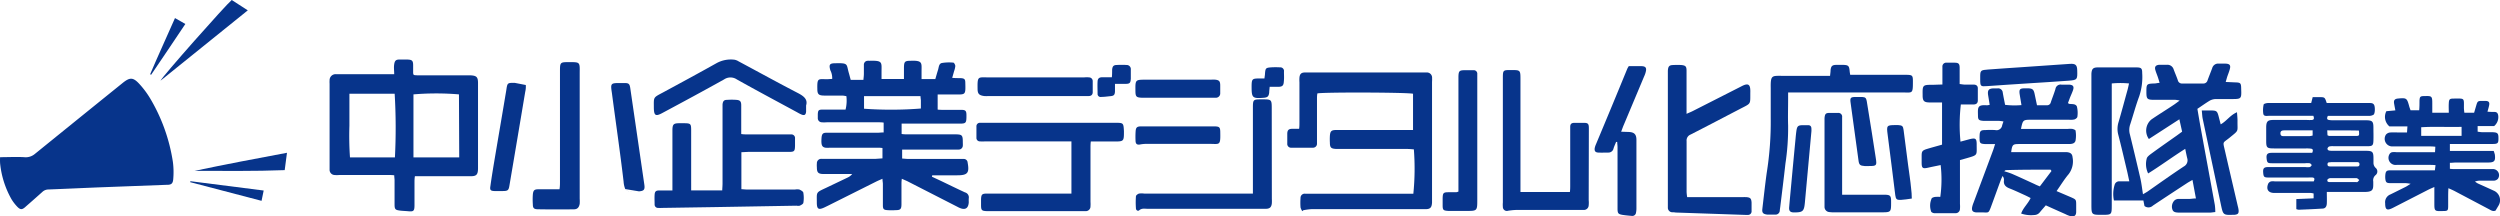 <svg xmlns="http://www.w3.org/2000/svg" viewBox="0 0 482.88 41.77"><defs><style>.cls-1{fill:#07348b;}</style></defs><g id="レイヤー_2" data-name="レイヤー 2"><g id="文字シャドウ"><g id="中小横長編集"><path class="cls-1" d="M360.15,32.07h0Z"/><path class="cls-1" d="M234.46,24.4h0Z"/><path class="cls-1" d="M169.16,30.68h-9.63c-.29,0-.58,0-.86,0a.84.84,0,0,0-.89.88,4.81,4.81,0,0,0,0,.76c0,1,.26,1.28,1.27,1.29,1.52,0,3,0,4.55,0,.33,0,.67,0,1,0a2.33,2.33,0,0,1-.87.68l-4.19,2c-2,.94-1.77.76-1.77,2.82,0,1.29.33,1.49,1.48.95l.68-.33,9.37-4.69c.35-.17.7-.31,1.15-.51,0,.42.08.7.08,1,0,1.37,0,2.74,0,4.11,0,.74.16.9.87.95a12.67,12.67,0,0,0,1.63,0c.89,0,1.08-.22,1.09-1.1,0-1.26,0-2.52,0-3.78,0-.35,0-.69.07-1.18.46.21.79.34,1.1.49l9.43,4.82c.22.11.44.24.67.33,1.05.45,1.66.06,1.73-1.11a6.26,6.26,0,0,1,0-.75,1,1,0,0,0-.73-1.15c-1.61-.74-3.19-1.52-4.78-2.28L180,34.13l.06-.27h4.84c2,0,2.37-.46,2-2.45a.74.74,0,0,0-.79-.71c-.29,0-.58,0-.87,0h-9.73c-.42,0-.84-.05-1.26-.08V28.89h10.91a.79.79,0,0,0,.81-.72,4.75,4.75,0,0,0,0-.54c0-1.56-.07-1.68-1.6-1.68h-9c-.39,0-.77,0-1.22-.07v-2h1.25c3.32,0,6.64,0,10,0,1.11,0,1.25-.14,1.27-1.23,0-.14,0-.29,0-.43,0-.82-.2-1-1-1-1.12,0-2.24,0-3.36,0-.38,0-.76,0-1.2-.05V18.25c1.13,0,2.2,0,3.27,0,2.13,0,2.14.15,2.07-2.27,0-.71-.2-.85-.94-.89-.49,0-1,0-1.59-.05.15-.54.26-.91.36-1.28a4,4,0,0,0,.24-1c0-.23-.23-.65-.37-.66a8.31,8.31,0,0,0-2.23.07c-.6.13-.58.85-.74,1.34s-.36,1.22-.52,1.76H178V13.74c0-1.56.25-2.09-2.1-2-1.15,0-1.28.17-1.3,1.33,0,.71,0,1.42,0,2.19h-4.33c0-.51,0-.93,0-1.35,0-1.89.28-2.25-2.37-2.17a3.16,3.16,0,0,0-.32,0,.75.75,0,0,0-.72.79c0,.58,0,1.16,0,1.73,0,.39-.06.77-.09,1.17h-2.45c-.13-.45-.22-.83-.33-1.21-.56-1.85,0-2.07-2.68-2-1.08,0-1.23.28-.93,1.35a3.35,3.35,0,0,1,.36,1.68c-.36,0-.68.05-1,.05-1.71,0-1.92-.31-1.87,1.91,0,1,.28,1.24,1.31,1.25s2.31,0,3.46,0c.27,0,.55.07.84.11a7.11,7.11,0,0,1-.16,2.6H162c-1.05,0-2.1,0-3.14,0-.75,0-.86.15-.9.89,0,.26,0,.51,0,.76a.78.78,0,0,0,.73.8,6.19,6.19,0,0,0,1,0h9.84c.38,0,.76,0,1.15.06v1.9c-.45,0-.84.06-1.22.06h-9.09c-.25,0-.51,0-.76,0-.71,0-.89.26-.94,1.14-.07,1.24.09,1.63.77,1.75a4.91,4.91,0,0,0,.86,0h9c.39,0,.77,0,1.15.06v2ZM166.89,21V18.57H177.8c0,.32.06.57.07.81,0,.54,0,1.07,0,1.58A72.71,72.71,0,0,1,166.89,21Z"/><path class="cls-1" d="M431.65,15.91l-1.75-.08c.13-.44.2-.71.29-1,.16-.48.36-.94.49-1.43.23-.8,0-1.07-.78-1.11-.43,0-.87,0-1.3,0a1.19,1.19,0,0,0-1.31.88c-.29.77-.6,1.54-.89,2.32a.82.82,0,0,1-.87.64c-1.33,0-2.67,0-4,0a.81.81,0,0,1-.88-.63c-.24-.71-.55-1.4-.81-2.11a1.25,1.25,0,0,0-1.23-.88c-.51,0-1,0-1.51,0-.72.05-1,.38-.77,1.08.13.45.32.88.47,1.33s.21.66.33,1.09c-.38,0-.65.1-.92.11-1.59.05-1.63.08-1.63,1.64,0,1.36.15,1.51,1.47,1.52h4.11a5.83,5.83,0,0,1,.85.14l-1,.73c-1.48,1-3,1.92-4.43,2.9a2.79,2.79,0,0,0-.52,3.8l5.89-3.81.53,2.39-1,.73c-1.61,1.14-3.24,2.27-4.84,3.44-.39.29-.94.67-1,1.05a4.11,4.11,0,0,0,.28,2.85c2.43-1.51,4.67-3.18,7.16-4.75.14.69.25,1.24.38,1.78a1.35,1.35,0,0,1-.66,1.63c-2.37,1.57-4.69,3.22-7,4.84-.26.17-.54.32-.88.52-.17-1.09-.28-2.05-.49-3q-1-4.32-2.05-8.61a3.24,3.24,0,0,1,.08-1.9c.58-1.78,1.06-3.59,1.71-5.34a11.67,11.67,0,0,0,.6-4.57c0-.89-.18-1.07-1.09-1.08-2.49,0-5,0-7.47,0-.94,0-1.19.29-1.25,1.24,0,.29,0,.58,0,.87V39.38c0,2.12,0,2.12,2.08,2.11,1.82,0,1.85,0,1.85-1.89V16.12a17,17,0,0,1,3.34,0c-.12.51-.19.86-.28,1.2-.58,2.08-1.13,4.17-1.74,6.24a4.37,4.37,0,0,0-.07,2.43c.58,2.23,1.1,4.48,1.63,6.72.18.72.32,1.45.51,2.32-.7,0-1.27,0-1.84,0a.9.9,0,0,0-1,.69,6,6,0,0,0-.13,3H414l.21,1.07a1.23,1.23,0,0,0,1.63-.08c2.19-1.46,4.39-2.9,6.59-4.34.29-.19.6-.35,1.05-.62.24,1.26.44,2.37.67,3.58-.5,0-.85.08-1.2.09-.72,0-1.44,0-2.16,0a1.25,1.25,0,0,0-.77.28,1.7,1.7,0,0,0-.4,1.81c.2.55.79.53,1.29.56h5.84c.35,0,.7-.07,1.14-.11a10.85,10.85,0,0,0-.09-1.37c-.89-4.89-1.8-9.77-2.69-14.66-.24-1.3-.46-2.6-.68-3.91.86-.57,1.62-1.12,2.42-1.6a2.66,2.66,0,0,1,1.12-.29c1,0,2,0,3,0,1.92,0,2,0,1.92-1.91C432.88,16,432.78,15.94,431.65,15.91Z"/><path class="cls-1" d="M33.47,34.48a15.16,15.16,0,0,0-.08-3.23A34,34,0,0,0,29,19a17.38,17.38,0,0,0-2.06-2.76c-1.24-1.35-1.86-1.34-3.29-.18q-8.46,6.82-16.9,13.66a2.72,2.72,0,0,1-2.07.64c-1.5-.09-3,0-4.66,0a9.6,9.6,0,0,0,0,1.2,17.61,17.61,0,0,0,2.16,6.85,8.22,8.22,0,0,0,1.1,1.46c.66.7,1,.69,1.73,0,1.06-.92,2.11-1.85,3.16-2.79a1.72,1.72,0,0,1,1.15-.48c3.17-.12,6.34-.27,9.51-.4l13.28-.5C33.1,35.72,33.41,35.49,33.47,34.48Z"/><path class="cls-1" d="M276.61,15.09A1,1,0,0,0,275.53,14c-.25,0-.5,0-.76,0H252.7c-.21,0-.43,0-.65,0-.69,0-1,.28-1.06,1a6.32,6.32,0,0,0,0,.87v7.78c0,.39,0,.77-.06,1.23-.51,0-.9,0-1.29,0-.73,0-1,.24-1,1s0,1.23,0,1.84a.73.73,0,0,0,.8.81h4.11a.77.77,0,0,0,.83-.81c0-.32,0-.64,0-1q0-3.78,0-7.57c0-.38,0-.76.08-1.11,1.34-.26,17.66-.2,18.47.07v7h-11.5c-1.12,0-2.23,0-3.35,0-.92,0-1.14.22-1.21,1.13a11.28,11.28,0,0,0,0,1.3c0,1,.25,1.18,1.24,1.23h13.63c.46,0,.91.05,1.35.08a48.38,48.38,0,0,1-.1,8.57H253c-.29,0-.58,0-.87,0a.8.8,0,0,0-.93.82,12.43,12.43,0,0,0,0,1.83,2.28,2.28,0,0,0,.35.72l.19-.18a11.48,11.48,0,0,1,1.53-.21c6.1,0,12.19,0,18.28,0,1.27,0,2.53,0,3.79,0,.92,0,1.2-.32,1.26-1.25,0-.25,0-.5,0-.75V15.85C276.61,15.59,276.63,15.34,276.61,15.09Z"/><path class="cls-1" d="M481.66,36.82c-1-.46-2-.91-3.05-1.38a3.87,3.87,0,0,1-.56-.37,2.71,2.71,0,0,1,1.12-.17c.83,0,1.66,0,2.49,0a1.12,1.12,0,0,0,.81-.36,1.19,1.19,0,0,0-1.11-1.88h-7c-.38,0-.76,0-1.16-.06V31.45c.44,0,.83-.06,1.22-.06,2.05,0,4.11,0,6.16,0,1.21,0,1.45-.29,1.31-1.51a6.25,6.25,0,0,0-.23-.73H473.2V27.81h8.2c1.08,0,1.19-.14,1.18-1.17,0-.88-.18-1.06-1.08-1.1-.69,0-1.37,0-2.06,0a8.43,8.43,0,0,1-.88-.11l0-1.08h3.19a2.27,2.27,0,0,0,.79-2c-.06-.48-.26-.73-.75-.73s-.82,0-1.33-.05c.13-.46.22-.77.29-1.08.18-.74,0-1-.78-1h-.55c-.82,0-.89.08-1.12.86l-.42,1.43H476a8.86,8.86,0,0,1-.09-.92c0-2,.2-1.83-2-1.82-.75,0-.88.14-.92.88s0,1.2,0,1.85H469.8v-1.8c0-1.39-.09-1.46-1.47-1.41h-.11c-.75,0-.85.14-.89.9,0,.6,0,1.2-.06,1.84H465.6c-.1-.31-.2-.54-.26-.78-.43-1.58-.51-1.64-2.15-1.49-.66.06-.88.34-.76,1,.07.41.15.82.24,1.29l-1.74.16a2.39,2.39,0,0,0,.6,2.94H465l-.08,1.17h-1.74a12.65,12.65,0,0,0-1.51,0,1.21,1.21,0,0,0-.81.4,1.47,1.47,0,0,0,1.34,2.29h6.92c.39,0,.77,0,1.27.06l-.06,1.06h-7.44a3.52,3.52,0,0,0-.86,0,.76.76,0,0,0-.48.35,1.38,1.38,0,0,0,1.37,2.1h6.28c.38,0,.76,0,1.23.05l-.13,1h-4.18c-1.48,0-3,0-4.44,0-.71,0-.88.19-.95.89a3.86,3.86,0,0,0,0,.76c.08.65.23.81.89.82,1,0,2,0,3,0a8.62,8.62,0,0,1,1,.13c-.45.28-.68.44-.92.57-1,.5-2,1-3,1.49a1.61,1.61,0,0,0-1,1.7c0,1.27.35,1.47,1.49.89l6.83-3.5c.33-.17.68-.31,1.18-.53v3c0,1.69,0,1.69,1.67,1.64.95,0,1-.09,1-1.08,0-.5,0-1,0-1.51s0-1.12.05-1.82c.51.23.87.38,1.21.56l6.59,3.48c.41.22.81.51,1.31.28.2-.35.4-.68.59-1A2,2,0,0,0,481.66,36.82Zm-14-10.58V24.58c2.59-.17,5.16,0,7.8-.08v1.74Z"/><path class="cls-1" d="M458.44,31.46c0-.29,0-.58,0-.86,0-1.28-.19-1.46-1.43-1.47h-6.28a4.14,4.14,0,0,1-.86-.05c-.13,0-.34-.24-.32-.33a.62.62,0,0,1,.32-.45,2.73,2.73,0,0,1,.86-.06c2.2,0,4.4,0,6.6,0,.91,0,1.07-.17,1.1-1.07s0-1.66,0-2.49c0-1.24-.2-1.44-1.46-1.45h-6.16a5.27,5.27,0,0,1-1-.06c-.39-.08-.39-.36-.18-.79h1.1c2.27,0,4.55,0,6.82,0a1.63,1.63,0,0,0,.9-.22c.3-.2.33-1.43.13-1.86s-.64-.4-1-.4h-8.17c-.37-1.13-.37-1.13-1.44-1.14H446.7c-.11.45-.19.75-.29,1.14H443.8c-1.91,0-3.82,0-5.73,0-.29,0-.81.14-.84.29a4.91,4.91,0,0,0-.07,1.79c.11.55.7.39,1.11.39h8.56c.17.46.16.74-.24.8a7.88,7.88,0,0,1-1,0c-2.16,0-4.33,0-6.49,0-1.07,0-1.35.27-1.38,1.33,0,.9,0,1.8,0,2.7,0,1.33.14,1.47,1.51,1.47h6.17a6.31,6.31,0,0,1,1,.05c.39.07.4.35.21.8h-1.1c-2.24,0-4.48,0-6.71,0-.85,0-1.09.28-1,1.11s.24.9,1.06.9c2.12,0,4.25,0,6.38,0a4.08,4.08,0,0,1,.86,0c.17,0,.3.23.44.35-.13.14-.24.35-.4.39a3.51,3.51,0,0,1-.86,0c-2.38,0-4.76,0-7.14,0-.87,0-1.07.24-1,1.1s.22.92,1.13.92h7.57a6.27,6.27,0,0,1,.87,0c.4.08.38.34.19.75H439.4a2.34,2.34,0,0,0-.75,0,.91.91,0,0,0-.54.43c-.45,1.1,0,1.8,1.21,1.8h7a3.33,3.33,0,0,1,.56.1v.94l-3.34.14v1.94a1.66,1.66,0,0,0,.48.12c1.52-.06,3-.12,4.54-.22.58,0,.84-.38.87-1s0-1.36,0-2.22h1.23c1.91,0,3.83,0,5.74,0,2.13.06,2-.49,2-2a1.3,1.3,0,0,1,.44-1.24.9.9,0,0,0,0-1.42A1.34,1.34,0,0,1,458.44,31.46Zm-11.75-5.28a4.18,4.18,0,0,1-.64.12h-4.83c-.39,0-.74,0-.75-.54s.41-.58.82-.58h5.4Zm8.93-1c.1,1,.1,1.07-.53,1.08-1.73,0-3.45,0-5.17,0a1.33,1.33,0,0,1-.36-.13l-.05-.95C451.57,25.19,453.56,25.17,455.62,25.22Zm-5.48,6.13h5c.29,0,.61,0,.6.44s-.34.4-.62.4h-4.95c-.29,0-.62,0-.61-.42S449.87,31.35,450.14,31.35Zm5.05,3.86c-.87,0-1.73,0-2.59,0h-2.49c-.28,0-.65,0-.57-.42,0-.15.36-.34.55-.34q2.54,0,5.07,0c.19,0,.36.23.54.36C455.53,35,455.36,35.2,455.19,35.21Z"/><path class="cls-1" d="M399.68,20.06c-.06,0-.12-.07-.25-.15.12-.32.24-.65.37-1,.2-.5.44-1,.61-1.5.24-.72,0-1-.7-1.06-.51,0-1,0-1.52,0a1,1,0,0,0-1.18.85c-.26.86-.6,1.69-.89,2.55a.73.73,0,0,1-.79.58c-.57,0-1.14,0-1.88,0-.17-.79-.31-1.49-.46-2.19-.18-.87-.42-1.06-1.32-1.08h-.55c-1,0-1.17.2-1,1.24.1.63.21,1.25.33,2a15,15,0,0,1-3.16-.05c-.17-.85-.32-1.59-.45-2.34a.89.89,0,0,0-1-.84c-.21,0-.43,0-.64,0-1.09,0-1.35.33-1.18,1.38.1.59.19,1.17.29,1.8a3.2,3.2,0,0,1-.53.09c-1.89-.15-1.76.44-1.73,2,0,.78.17.93,1,1,1,0,1.94,0,2.92,0a7.47,7.47,0,0,1,1,.12c-.11.34-.19.54-.25.75a1.09,1.09,0,0,1-1.34.91,16.14,16.14,0,0,0-1.84,0c-1,0-1.16.16-1.18,1.21a3.23,3.23,0,0,0,0,.44c0,.91.15,1,1.09,1.06l1.91,0c-.18.54-.28.92-.42,1.28q-1.86,5-3.73,10a5.16,5.16,0,0,0-.29.92c-.11.67.11.93.79,1,.46,0,.93,0,1.4,0,1,.05,1,.06,1.39-.91.65-1.75,1.28-3.52,1.93-5.27.1-.29.24-.57.36-.85a1.05,1.05,0,0,1,.28.8c-.12.89.33,1.3,1.09,1.6,1,.39,2,.87,3,1.32.35.16.69.34,1.06.53-.52,1.12-1.45,1.88-1.83,3a6,6,0,0,0,2.55.28A1.38,1.38,0,0,0,394,41c.36-.44.74-.86,1.15-1.34,1.3.59,2.54,1.15,3.79,1.7a5.09,5.09,0,0,0,1,.4c.73.16,1.09-.15,1.08-.89,0-.39,0-.79,0-1.18,0-1.14,0-1.14-1-1.59l-2.79-1.19c.83-1.18,1.5-2.29,2.33-3.27a4.07,4.07,0,0,0,.76-3.25c-.06-.66-.38-.92-1.07-1a8.19,8.19,0,0,0-.86,0h-9.93c.2-1.46.31-1.56,1.5-1.57h9.63c.59,0,1.18-.08,1.31-.69a5.73,5.73,0,0,0,0-1.89c0-.14-.39-.29-.62-.34a4.08,4.08,0,0,0-.86,0h-9.06c.34-1.7.41-1.77,1.86-1.77h7.46a3.11,3.11,0,0,0,1-.06c.23-.07.56-.33.57-.52a5.14,5.14,0,0,0-.1-2C400.87,20,400.17,20.14,399.68,20.06Zm-3.61,12.71.18.26L394,36c-.39-.16-.72-.29-1-.44-1.47-.67-2.94-1.36-4.42-2a13.9,13.9,0,0,0-1.46-.48c.1-.07.22-.22.34-.22C390.31,32.77,393.19,32.77,396.07,32.77Z"/><path class="cls-1" d="M139.5,36.77c-2,0-4,0-6,0V25.19c0-1.28-.09-1.37-1.33-1.39h-.87c-1.24,0-1.42.19-1.42,1.47,0,3.42,0,6.84,0,10.27,0,.38,0,.76,0,1.25-.93,0-1.75,0-2.57,0-.64,0-.83.21-.87.84s0,1.23,0,1.84a.65.65,0,0,0,.67.69,6.43,6.43,0,0,0,.76,0L138.16,40l15.68-.27a1.69,1.69,0,0,0,.64,0c.27-.13.65-.33.69-.55a5.89,5.89,0,0,0,0-1.92c0-.26-.46-.51-.76-.65a2.17,2.17,0,0,0-.85,0h-9.2c-.38,0-.75-.05-1.16-.07V29.4l1.28-.06c2.63,0,5.26,0,7.89,0,1.05,0,1.17-.13,1.19-1.2,0-.47,0-.94,0-1.4a.7.7,0,0,0-.72-.78c-.28,0-.57,0-.86,0h-7.57c-.39,0-.77,0-1.24-.07V24.57c0-1.41,0-2.81,0-4.22,0-.75-.21-1-.92-1.06a12.56,12.56,0,0,0-1.84,0c-.59,0-.79.27-.85.9,0,.32,0,.65,0,1V35.43C139.56,35.85,139.52,36.27,139.5,36.77Z"/><path class="cls-1" d="M215.42,23.72H190.11c-.25,0-.51,0-.76,0a.67.67,0,0,0-.75.73q0,1.08,0,2.16a.66.66,0,0,0,.67.7,7.85,7.85,0,0,0,1,0h16.68V37.39H190.65c-1,0-1.12.18-1.16,1.14q0,.54,0,1.08c0,1,.14,1.13,1.11,1.17h18.28c.25,0,.5,0,.75,0a.91.91,0,0,0,1-.94,6.14,6.14,0,0,0,0-.86V28.59c0-.38,0-.76.06-1.26h4.4c2,0,2,0,2-2C217,23.74,217,23.72,215.42,23.72Z"/><path class="cls-1" d="M337.36,38.08a8.42,8.42,0,0,0-.87,0H325.88a8.57,8.57,0,0,1-.11-1c0-3.28,0-6.55,0-9.83a1.22,1.22,0,0,1,.77-1.26c3.18-1.62,6.33-3.28,9.49-4.92,2.34-1.22,2-.78,2.05-3.44,0-1.36-.42-1.62-1.64-1l-.29.15L327,21.43c-.34.18-.7.31-1.24.56V20.64q0-3.51,0-7c0-.82-.21-1-1-1.08a12.67,12.67,0,0,0-1.51,0c-.84,0-1.05.25-1.1,1.12,0,.21,0,.43,0,.64v25c0,.29,0,.58,0,.86A.87.87,0,0,0,323,41c.21,0,.43,0,.64.05l13.5.46h.43a.69.69,0,0,0,.75-.75c0-.54,0-1.08,0-1.62C338.27,38.35,338.1,38.16,337.36,38.08Z"/><path class="cls-1" d="M306.89,25.27c0-.18,0-.36,0-.54,0-.8-.17-1-.93-1s-1.23,0-1.84,0-.82.23-.83.77c0,.28,0,.57,0,.86V35.73c0,.42,0,.85-.06,1.35h-9.55V15.41c0-1.88,0-1.88-1.83-1.88-1.53,0-1.57,0-1.57,1.58q0,12,0,24a4.91,4.91,0,0,0,0,.86.77.77,0,0,0,1,.74,12.39,12.39,0,0,1,1.6-.16h10.38c.87,0,1.74,0,2.6,0a.93.93,0,0,0,1-.9,5.18,5.18,0,0,0,0-1Z"/><path class="cls-1" d="M368.06,14.45H357.37c-.05-.31-.08-.48-.1-.66-.09-1.08-.24-1.23-1.3-1.26h-1.19c-.88,0-1.1.21-1.2,1,0,.35-.06.69-.1,1.12h-9.16c-2.08,0-2.34-.19-2.3,2.35,0,1.91,0,3.82,0,5.73a62.5,62.5,0,0,1-.79,10.76c-.31,2.28-.56,4.57-.83,6.86-.09.76.16,1,.95,1.1.5,0,1,0,1.51,0a.82.82,0,0,0,.91-.85l.09-.64c.34-2.79.69-5.57,1-8.36a46,46,0,0,0,.52-7.32c-.06-1.73,0-3.46,0-5.19V17.86h22.1c1.89,0,2,.33,2-2C369.49,14.53,369.42,14.46,368.06,14.45Z"/><path class="cls-1" d="M381.8,27.89c0-1.15-.22-1.29-1.39-1l-1.74.47a34.21,34.21,0,0,1,.07-7.18h2.43c.53,0,.84-.23.85-.75,0-.79,0-1.59,0-2.38,0-.48-.32-.7-.78-.71s-1.16,0-1.73,0c-.31,0-.62-.07-1-.11,0-1.11,0-2.12,0-3.12,0-.81-.22-1-1-1-.5,0-1,0-1.51,0a.73.73,0,0,0-.82.79c0,.44,0,.87,0,1.3v2.13c-.74,0-1.34.05-1.94.05-1.86,0-1.91.06-1.88,1.95v.1c0,1.09.28,1.34,1.34,1.36.78,0,1.57,0,2.41,0v8.15c-1,.29-2,.55-2.94.84s-1,.52-1,1.41c0,.4,0,.79,0,1.19,0,1.12.2,1.25,1.29,1,.79-.18,1.59-.33,2.38-.5a24,24,0,0,1-.07,6.15,7.6,7.6,0,0,0-.94,0,1.57,1.57,0,0,0-.69.23,3.37,3.37,0,0,0-.11,2.66,1,1,0,0,0,.57.26c1.37,0,2.74,0,4.11,0a.83.83,0,0,0,.86-.8,6.3,6.3,0,0,0,0-1c0-2.46,0-4.91,0-7.36V30.92l1.25-.35C382.09,29.91,381.79,30.06,381.8,27.89Z"/><path class="cls-1" d="M245.64,21.12c0-1.93,0-1.93-1.89-1.93-1.72,0-1.75,0-1.75,1.73q0,7.45,0,14.91v1.56H221a3.47,3.47,0,0,0-1,0c-.23.07-.57.32-.59.51a15.62,15.62,0,0,0,0,2.37c0,.31.37.58.62.36.51-.46,1.09-.3,1.64-.3,6.44,0,12.89,0,19.34,0,1.16,0,2.31,0,3.46,0,.8,0,1.11-.31,1.19-1.08a8.17,8.17,0,0,0,0-.86Z"/><path class="cls-1" d="M110.84,40.43c.69,0,1-.37,1.13-1.06a7.85,7.85,0,0,0,0-1V14C112,12,112,12,110,12c-1.84,0-1.84,0-1.84,1.87V35.09c0,.45,0,.91-.09,1.47h-1.15c-1,0-1.94,0-2.92,0-.8,0-1,.2-1.08,1a14,14,0,0,0,0,1.94c0,.69.23.91.94.92Q107.33,40.48,110.84,40.43Z"/><path class="cls-1" d="M317.11,12.78c-.83,0-1.66,0-2.51,0a4.25,4.25,0,0,0-.27.46q-3,7.32-6.08,14.66a3.56,3.56,0,0,0-.23.72c-.07.56.12.82.7.85s1.29,0,1.94,0a1,1,0,0,0,1-.8c.13-.43.33-.84.49-1.25l.22,0c0,.34.06.68.06,1v9.08c0,.94,0,1.88,0,2.81s.16,1.06,1,1.2c.57.09,1.14.14,1.72.19a.72.72,0,0,0,.85-.63,3.82,3.82,0,0,0,.08-.75q0-6.64,0-13.3c0-1.08-.43-1.49-1.5-1.53l-1.45-.05c.22-.57.36-1,.53-1.37l3.93-9.36a4.45,4.45,0,0,0,.31-.91C318.06,13.1,317.84,12.81,317.11,12.78Z"/><path class="cls-1" d="M128,21.79c4-2.14,7.93-4.26,11.86-6.45a2.19,2.19,0,0,1,2.46,0c3.87,2.17,7.78,4.25,11.67,6.36a7,7,0,0,0,.77.4c.61.26.88.11.94-.54,0-.32,0-.64,0-1.19.36-1.16-.43-1.79-1.53-2.37-3.87-2-7.69-4.11-11.53-6.16a2.18,2.18,0,0,0-.8-.31,5.72,5.72,0,0,0-3.42.66C135,14.11,131.5,16,128,17.89c-1.88,1-1.71.84-1.71,2.91C126.31,22.36,126.64,22.54,128,21.79Z"/><path class="cls-1" d="M284.59,13.56q-.81,0-1.62,0c-1.1,0-1.24.16-1.27,1.24,0,.29,0,.58,0,.87V37a2.09,2.09,0,0,1-.41.13l-1.51,0c-1,0-1.1.16-1.13,1.15,0,.46,0,.93,0,1.4,0,.91.16,1,1.09,1.06,1.22,0,2.45,0,3.67,0,1.86,0,1.93-.07,1.93-2V15.18c0-.29,0-.58,0-.87A.68.68,0,0,0,284.59,13.56Z"/><path class="cls-1" d="M363.94,37.61h-8.13V23.39c0-.25,0-.51,0-.76a.72.72,0,0,0-.78-.82c-.54,0-1.08,0-1.62,0-.77,0-.92.18-1,1,0,.25,0,.5,0,.76V39.2c0,.25,0,.51,0,.76a1,1,0,0,0,.92,1,6.46,6.46,0,0,0,1.08.05h8.86c2,0,2,0,2-2C365.28,37.79,365.13,37.62,363.94,37.61Z"/><path class="cls-1" d="M190.09,18.55a6.32,6.32,0,0,0,.87,0h18.47c.28,0,.57,0,.86,0,.46,0,.76-.24.77-.72,0-.72,0-1.44,0-2.15a.71.71,0,0,0-.66-.73,5.25,5.25,0,0,0-1,0H191c-2.09,0-2.22-.32-2.18,2.17C188.82,18.09,189.08,18.41,190.09,18.55Z"/><path class="cls-1" d="M122.55,36.91c.29,0,.58,0,.87,0-.29,0-.58,0-.87,0-1,0-1.47.17-1.78-.44C121.08,37.08,121.59,36.89,122.55,36.91Z"/><path class="cls-1" d="M124.45,35.63q-1.35-9.3-2.71-18.59c-.12-.83-.29-1-1.1-1-.25,0-.5,0-.75,0-1.92,0-2,0-1.7,1.92.75,5.71,1.59,11.41,2.26,17.13a4.6,4.6,0,0,0,.32,1.43l2.65.44C124.39,36.88,124.6,36.63,124.45,35.63Z"/><path class="cls-1" d="M101.21,16.1A4.75,4.75,0,0,0,99.83,16h0A4.75,4.75,0,0,1,101.21,16.1Z"/><path class="cls-1" d="M99.4,16C98,16,98,16,97.79,17.43c-.68,4.08-1.38,8.16-2.07,12.24-.35,2.09-.71,4.19-1,6.28-.12.71,0,.92.77.95.54,0,1.08,0,1.62,0,1,0,1.14-.16,1.29-1.08q1.53-9,3.05-18.09a4.35,4.35,0,0,0,.11-1.31Z"/><path class="cls-1" d="M432.24,39.84c-.83-3.58-1.67-7.15-2.49-10.73-.43-1.88-.46-1.41.87-2.49,1.92-1.58,1.52-1.05,1.56-3.33,0-.48-.06-1-.1-1.61-1.32.56-2,1.7-3.15,2.34l-.41-1.59c-.25-.94-.4-1.07-1.32-1.09-.57,0-1.14,0-1.92,0,.07.67.08,1.13.17,1.57,1.18,5.6,2.38,11.2,3.56,16.79.38,1.79.46,1.86,2.28,1.79h.32c.66-.08.83-.26.78-.91A4.73,4.73,0,0,0,432.24,39.84Z"/><path class="cls-1" d="M382.48,14.61v.51a1.47,1.47,0,0,0,0,.21,1.47,1.47,0,0,1,0-.21Z"/><path class="cls-1" d="M399.75,12.34l-8.84.61c-2.3.16-4.6.3-6.9.48-1.33.1-1.51.15-1.53,1.18v.72c0,1.37.07,1.4,1.4,1.3,2.7-.2,5.39-.36,8.09-.54,2.52-.16,5-.31,7.55-.5,1.73-.14,1.75-.19,1.7-2C401.2,12.52,400.87,12.26,399.75,12.34Z"/><path class="cls-1" d="M234.77,15.39a6.14,6.14,0,0,0-.86,0H221.38c-2.09,0-2.09,0-2.07,2.08,0,1.22.15,1.37,1.34,1.41h13.4c.25,0,.5,0,.75,0a.84.84,0,0,0,.89-.88c0-.5,0-1,0-1.51C235.68,15.7,235.49,15.49,234.77,15.39Z"/><path class="cls-1" d="M220.14,27.92a6.39,6.39,0,0,1,1.38-.13h12.09c1.94,0,2.14.4,2.09-2.12,0-1.12-.13-1.25-1.24-1.26h-14c-.88,0-1.08.21-1.12,1.08a15.94,15.94,0,0,0,0,1.83C219.38,27.76,219.6,28,220.14,27.92Z"/><path class="cls-1" d="M349.27,24.18h-.65c-.11,0-.22,0-.33,0-1,0-1.18.17-1.32,1.15-.06.46-.11.92-.15,1.39q-.42,4.35-.82,8.7c-.14,1.54-.29,3.07-.42,4.61-.06.72.21,1,.93,1,1.73,0,1.95-.22,2.11-1.94l1.26-13.74a3.11,3.11,0,0,0,0-.43C349.89,24.47,349.72,24.19,349.27,24.18Z"/><path class="cls-1" d="M368.55,31.83c-.29-2.25-.57-4.49-.87-6.73-.1-.76-.27-.89-1.05-.94-.14,0-.29,0-.43,0-1.77,0-1.83.06-1.6,1.81.29,2.17.55,4.34.83,6.52.21,1.74.42,3.49.65,5.23.1.76.3.93,1.07.89s1.27-.15,2.12-.26c0-.74-.06-1.34-.13-1.93C369,34.89,368.75,33.36,368.55,31.83Z"/><path class="cls-1" d="M360.15,32.07H361c1.47,0,1.54-.08,1.31-1.55-.51-3.26-1-6.53-1.55-9.79-.36-2.17-.07-2-2.31-2-1,0-1.15.15-1,1.14q.75,5.55,1.52,11.1C359.08,31.86,359.29,32,360.15,32.07Z"/><path class="cls-1" d="M47.86,2l-3.1-2C43.56,1,31.33,14.8,31,15.59Z"/><path class="cls-1" d="M55.43,29.51c-6.1,1.14-12,2.26-17.84,3.49,5.78,0,11.55.09,17.4-.14C55.14,31.77,55.27,30.79,55.43,29.51Z"/><path class="cls-1" d="M248,13.84a.71.71,0,0,0-.77-.83,14.09,14.09,0,0,0-1.72,0c-1,.08-1.08.15-1.17,1.15,0,.28-.06.55-.11,1-.39,0-.73,0-1.08,0-1.28,0-1.38.13-1.4,1.45v.1c0,2.18.15,2.34,2.3,2.18.79-.06,1-.26,1.1-1,0-.34.06-.69.09-1.12.59,0,1.08,0,1.58,0,.87,0,1.11-.22,1.16-1.05C248.05,15.06,248,14.44,248,13.84Z"/><path class="cls-1" d="M217.58,12.55a16,16,0,0,0-1.83,0c-.67,0-.88.25-.94.92,0,.46,0,.91-.05,1.45-.7,0-1.27,0-1.84,0s-.89.21-.92.81c-.05.79,0,1.58,0,2.37a.58.58,0,0,0,.7.62c.61,0,1.21-.09,1.82-.15s.8-.23.84-.89c0-.43,0-.85,0-1.48.79,0,1.39,0,2,0,.87,0,1-.17,1.06-1,0-.57,0-1.15,0-1.73A.81.81,0,0,0,217.58,12.55Z"/><path class="cls-1" d="M50.93,36.8,36.79,35l-.07.18,13.8,3.61Z"/><path class="cls-1" d="M35.8,4.63l-2-1.14C32.17,7.2,30.53,10.75,29,14.34l.19.1C31.38,11.19,33.57,8,35.8,4.63Z"/><path class="cls-1" d="M92.33,32.46q0-8.21,0-16.42c0-1.16-.28-1.43-1.46-1.49-.25,0-.51,0-.76,0H81c-.38,0-.76,0-1.08-.07a1.76,1.76,0,0,1-.12-.32l0-1.51c0-.94-.19-1.12-1.15-1.15-.5,0-1,0-1.51,0-.68,0-.9.24-1,.92s0,1.14,0,1.91H65.68c-.26,0-.51,0-.76,0a1.16,1.16,0,0,0-1.26,1.18,4.7,4.7,0,0,0,0,.65v16.1c0,.18,0,.36,0,.54a1,1,0,0,0,.9,1,5.18,5.18,0,0,0,1,0h9.4c.38,0,.77,0,1.19.06,0,.38.06.66.06.94,0,1.55,0,3.1,0,4.65,0,1,.15,1.11,1.1,1.23.5.06,1,.07,1.51.12,1,.09,1.23,0,1.24-1.07,0-1.48,0-3,0-4.43,0-.39,0-.77.08-1.27H90.67C92,34.08,92.33,33.81,92.33,32.46Zm-16-2.06H67.6a59.43,59.43,0,0,1-.11-6.11c0-2,0-4.08,0-6.19h8.74A111.43,111.43,0,0,1,76.28,30.4Zm12.37,0H79.86V18.23a52.54,52.54,0,0,1,8.79,0Z"/><path class="cls-1" d="M452.6,32.18h0Z"/><path class="cls-1" d="M452.6,35.23c.86,0,1.72,0,2.59,0l-5.08,0Z"/></g></g></g></svg>